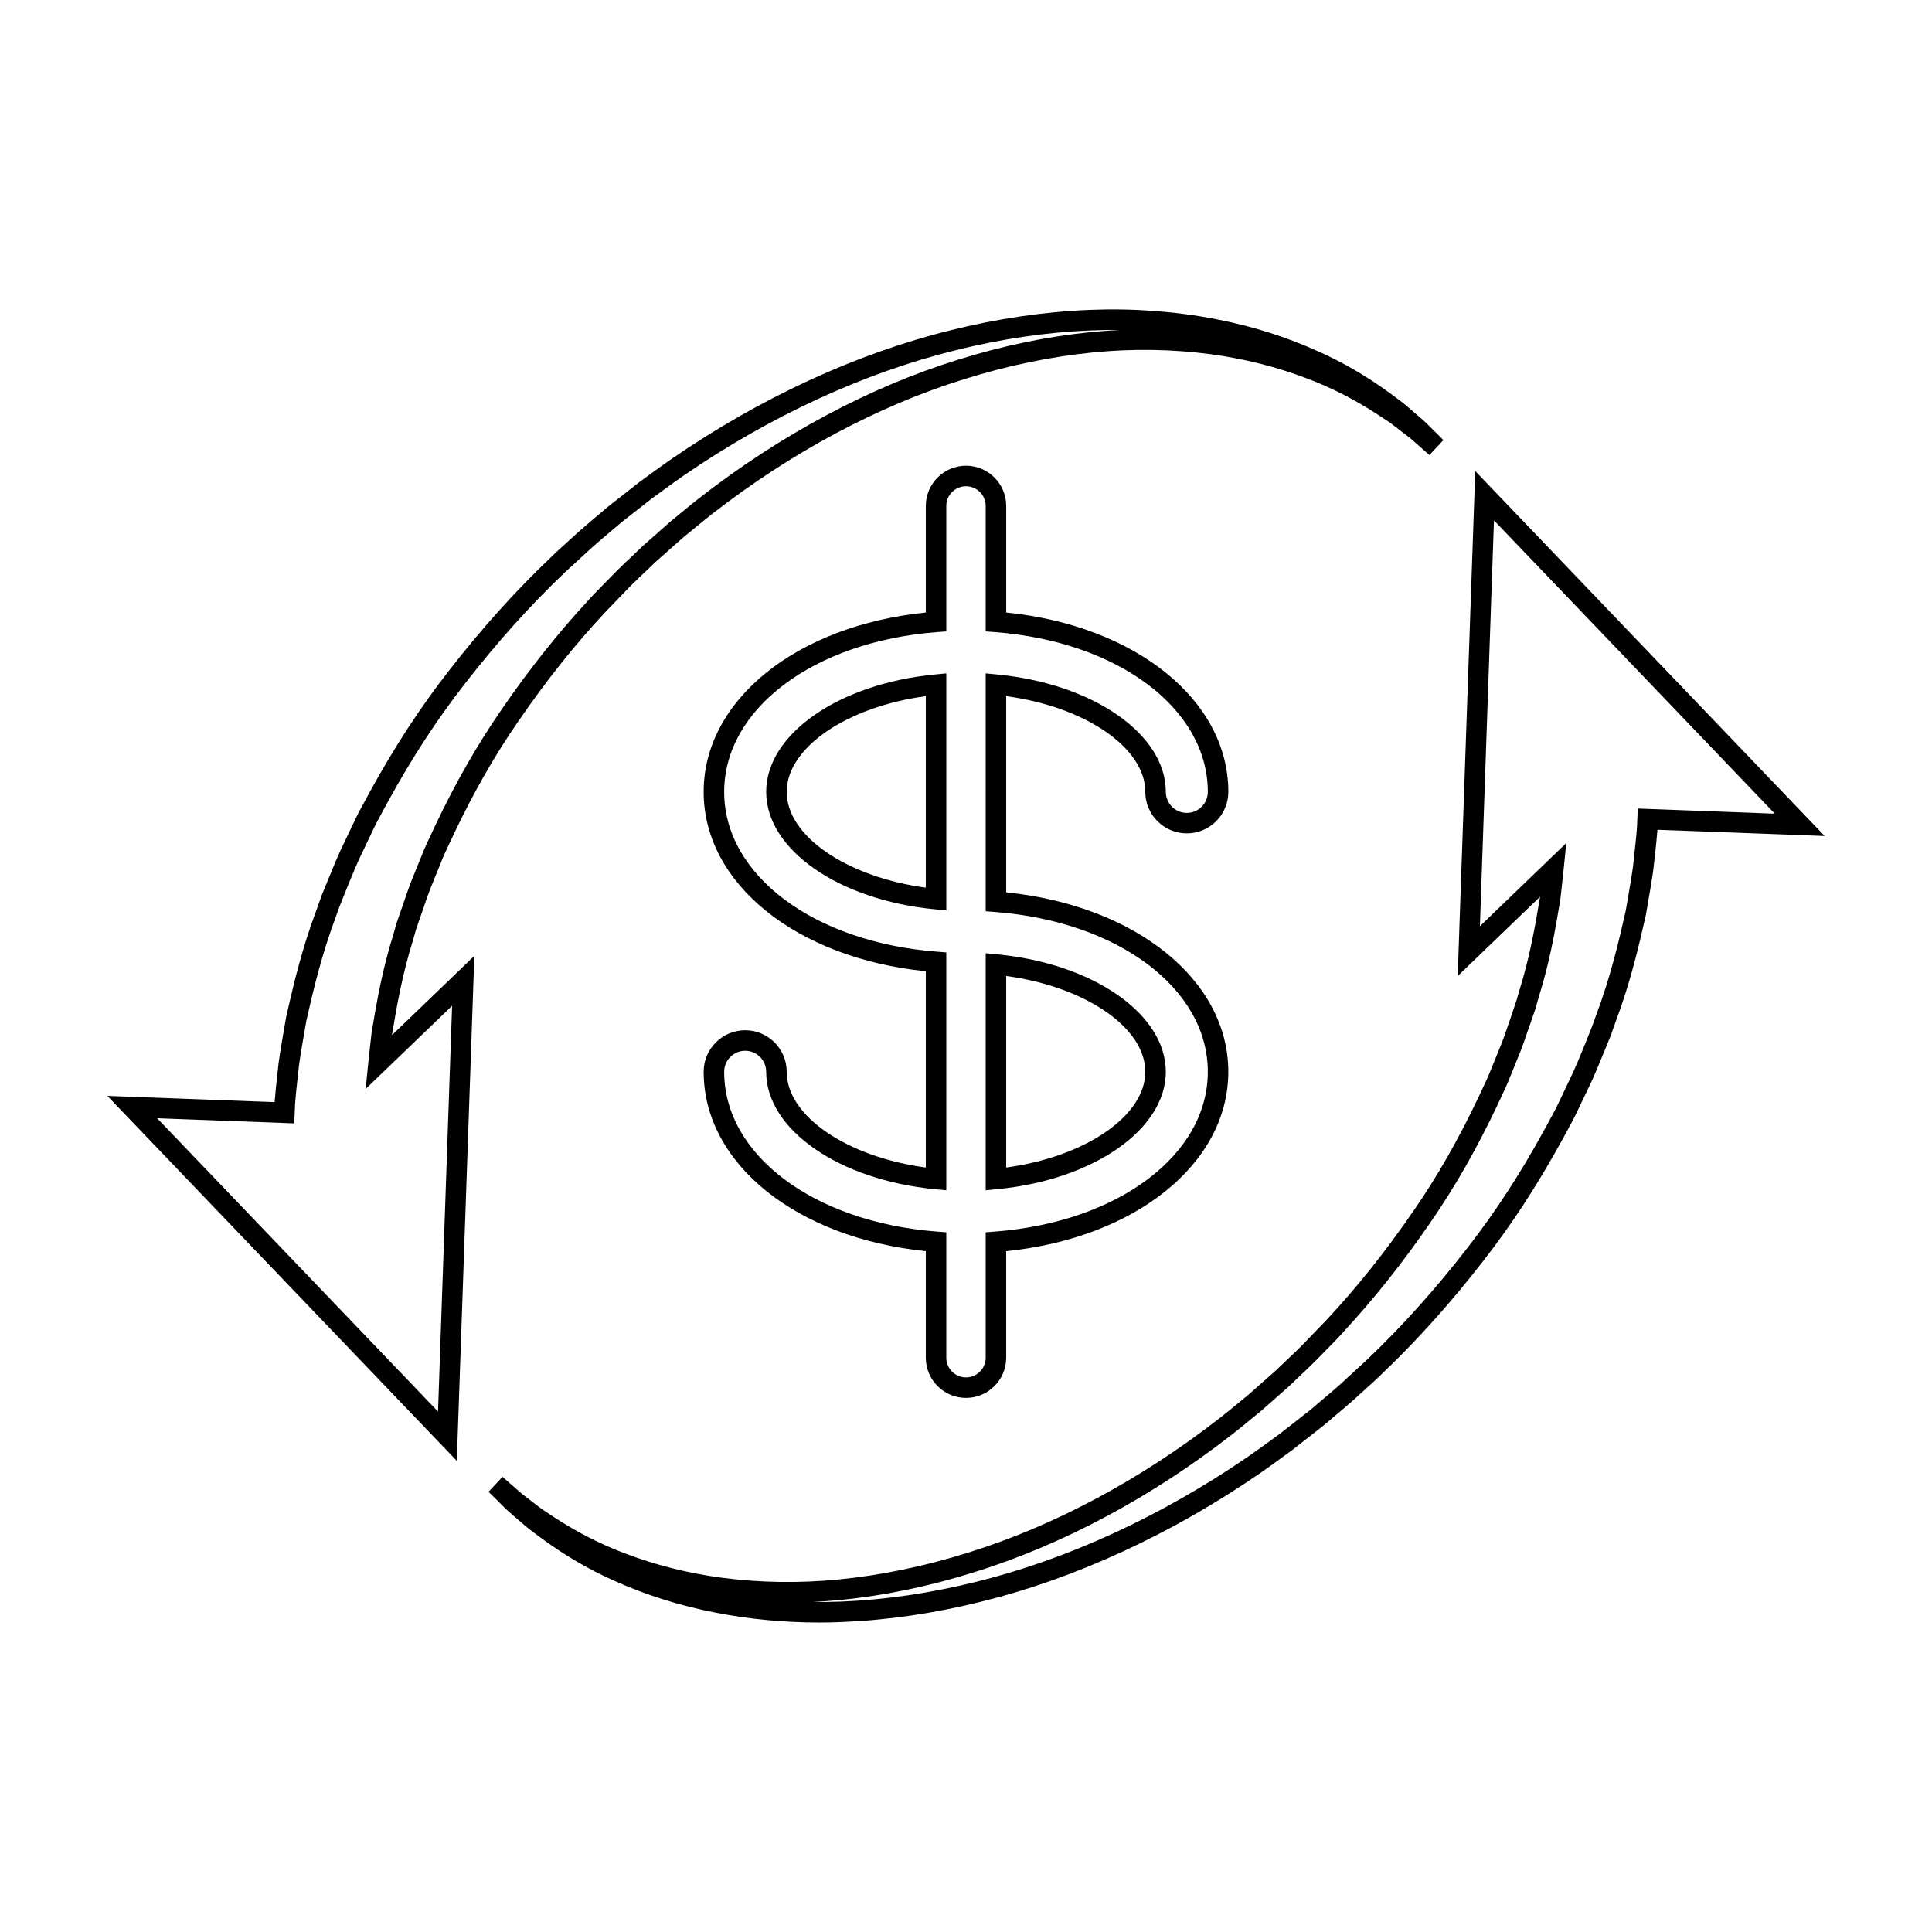 <?xml version="1.0" encoding="UTF-8"?>
<!-- The Best Svg Icon site in the world: iconSvg.co, Visit us! https://iconsvg.co -->
<svg fill="#000000" width="800px" height="800px" version="1.1" viewBox="144 144 512 512" xmlns="http://www.w3.org/2000/svg">
 <g>
  <path d="m400 514.46c-5.875 0-10.652-4.781-10.652-10.645v-28.25c-34.258-3.465-58.871-23.195-58.871-47.539 0-6.062 4.938-11.004 11.004-11.004 6.066 0 11.004 4.938 11.004 11.004 0 11.738 15.965 22.566 36.863 25.375v-52.012c-34.258-3.465-58.871-23.191-58.871-47.531s24.605-44.066 58.871-47.539v-28.238c0-5.879 4.781-10.66 10.652-10.66 5.875 0 10.656 4.781 10.656 10.66v28.238c34.258 3.465 58.863 23.195 58.863 47.539 0 6.066-4.934 10.992-11 10.992-6.066 0-11.004-4.934-11.004-10.992 0-11.734-15.973-22.566-36.863-25.371v52c34.258 3.477 58.863 23.195 58.863 47.539s-24.605 44.074-58.863 47.539v28.25c0 5.863-4.781 10.645-10.652 10.645zm-58.52-91.996c-3.066 0-5.566 2.488-5.566 5.562 0 22.023 23.703 39.832 56.355 42.352l2.508 0.188v33.25c0 2.871 2.344 5.215 5.219 5.215s5.223-2.344 5.223-5.215v-33.25l2.504-0.188c32.656-2.519 56.359-20.328 56.359-42.352 0-22.012-23.699-39.824-56.359-42.34l-2.504-0.195 0.004-63.039 2.973 0.289c25.512 2.434 44.758 15.816 44.758 31.121 0 3.066 2.5 5.566 5.566 5.566 3.066 0 5.562-2.5 5.562-5.566 0-22.023-23.699-39.832-56.359-42.344l-2.504-0.191v-33.242c0-2.883-2.348-5.223-5.223-5.223s-5.219 2.344-5.219 5.223v33.242l-2.508 0.191c-32.652 2.519-56.355 20.328-56.355 42.344s23.703 39.824 56.355 42.34l2.508 0.203v63.031l-2.973-0.289c-25.512-2.438-44.758-15.816-44.758-31.125 0-3.07-2.492-5.559-5.566-5.559zm63.742 36.969v-62.812l2.973 0.281c25.512 2.438 44.758 15.82 44.758 31.121 0 15.312-19.242 28.684-44.758 31.125zm5.43-56.785v50.754c20.895-2.816 36.863-13.637 36.863-25.375 0.008-11.734-15.965-22.566-36.863-25.379zm-15.875-17.387-2.973-0.281c-25.512-2.438-44.758-15.824-44.758-31.121 0-15.305 19.242-28.688 44.758-31.121l2.973-0.289zm-5.43-56.773c-20.898 2.812-36.863 13.637-36.863 25.371 0 11.738 15.965 22.566 36.863 25.375z"/>
  <path d="m265.06 531.14-92.605-96.715 44.324 1.652c0.152-2.137 0.395-4.336 0.648-6.66 0.133-1.16 0.262-2.371 0.395-3.613 0.398-3.012 0.934-6.051 1.492-9.27l0.523-3.004c1.898-8.504 4.223-18.289 8.066-28.461l1.32-3.734 1.605-3.91c0.367-0.867 0.719-1.723 1.074-2.59 0.711-1.742 1.43-3.492 2.223-5.234l3.742-7.859c0.816-1.785 1.785-3.551 2.727-5.262 0.492-0.898 0.988-1.793 1.465-2.711 6.574-11.961 13.383-22.391 20.844-31.938 8.621-11.117 17.703-21.227 26.984-30.043l1.969-1.879 5.523-5.012c1.719-1.527 3.496-3.023 5.273-4.519 0.902-0.754 1.805-1.512 2.691-2.273l8.207-6.43c1.047-0.754 1.996-1.449 2.941-2.137 1.848-1.344 3.691-2.695 5.578-3.984 23.441-16.121 48.941-27.879 73.734-33.996 12.531-3.129 25.008-4.957 37.066-5.441 11.305-0.453 22.68 0.383 33.512 2.488 9.539 1.848 18.641 4.734 27.066 8.559 6.473 2.875 12.656 6.484 18.883 11.012l3.375 2.523c0.762 0.598 1.414 1.168 2.039 1.715 0.301 0.266 0.598 0.52 0.891 0.766 1.688 1.43 3.301 2.812 4.523 4.102l3.359 3.336-3.703 3.977-3.617-3.184c-1.145-1.074-2.699-2.258-4.336-3.488-0.316-0.246-0.656-0.504-1.008-0.77-0.57-0.438-1.176-0.91-1.828-1.367l-3.41-2.246c-6.035-3.871-11.984-6.887-18.152-9.203-8.047-3.094-16.656-5.266-25.609-6.465-10.137-1.355-20.793-1.516-31.215-0.469-11.211 1.109-22.711 3.496-34.199 7.106-22.715 7.055-45.77 19.383-66.676 35.656-1.629 1.266-3.219 2.578-4.812 3.883-0.918 0.754-1.832 1.512-2.754 2.258l-7.227 6.383c-0.797 0.777-1.676 1.613-2.555 2.445-1.426 1.344-2.848 2.695-4.277 4.106l-6.672 6.914c-8.047 8.602-15.82 18.355-23.148 29.051-6.203 8.973-11.777 18.727-17.059 29.844-0.387 0.871-0.828 1.773-1.258 2.684-0.742 1.559-1.449 3.043-2.019 4.535l-2.984 7.356c-0.562 1.445-1.074 2.941-1.578 4.43-0.301 0.875-0.605 1.758-0.91 2.625l-1.195 3.457-0.953 3.332c-2.699 8.637-4.141 16.688-5.496 24.863l21.836-21.016zm-79.406-90.789 74.43 77.738 3.727-107.55-22.91 22.043 0.746-7.359c0.137-1.352 0.297-2.746 0.453-4.172 0.133-1.125 0.258-2.242 0.383-3.414 1.41-8.531 2.891-16.797 5.68-25.711l0.973-3.41 1.262-3.633c0.312-0.871 0.598-1.723 0.891-2.578 0.527-1.551 1.062-3.113 1.672-4.68l2.977-7.352c0.637-1.641 1.422-3.281 2.176-4.875 0.414-0.863 0.832-1.742 1.223-2.625 5.43-11.426 11.16-21.434 17.523-30.648 7.344-10.723 15.148-20.539 23.195-29.188l-0.016-0.023 1.285-1.371 0.02 0.02-0.02-0.023 5.977-6.106c1.484-1.477 2.938-2.852 4.398-4.231 0.867-0.828 1.738-1.648 2.609-2.484l7.402-6.543c0.996-0.812 1.906-1.559 2.805-2.301 1.633-1.344 3.266-2.684 4.934-3.984 21.41-16.668 45.062-29.305 68.391-36.547 11.84-3.715 23.703-6.176 35.277-7.324 2.527-0.25 5.078-0.434 7.633-0.559-2.539-0.023-5.106 0.004-7.644 0.109-11.695 0.465-23.805 2.238-35.98 5.281-24.172 5.969-49.055 17.445-71.965 33.199-1.844 1.266-3.652 2.578-5.457 3.898-0.957 0.699-1.918 1.402-2.883 2.098l-8.031 6.289c-0.812 0.699-1.719 1.461-2.625 2.223-1.742 1.473-3.492 2.938-5.148 4.41l-7.336 6.742c-9.125 8.664-18.02 18.582-26.477 29.484-7.289 9.32-13.941 19.52-20.344 31.164-0.469 0.898-0.977 1.828-1.492 2.754-0.934 1.699-1.812 3.305-2.562 4.941l-3.742 7.859c-0.746 1.637-1.441 3.324-2.121 4.992-0.363 0.887-0.719 1.762-1.09 2.625l-2 5.043-0.84 2.371c-3.734 9.895-6 19.461-7.84 27.648l-0.5 2.891c-0.555 3.16-1.078 6.141-1.449 8.953-0.121 1.18-0.258 2.402-0.387 3.582-0.262 2.363-0.508 4.574-0.648 6.68l-0.195 5.008zm117.68-136.82v2.559z"/>
  <path d="m361.07 573.98c-9.316 0-18.555-0.875-27.461-2.621-9.539-1.848-18.645-4.731-27.074-8.551-6.473-2.891-12.656-6.484-18.871-11.023l-3.375-2.519c-0.762-0.598-1.414-1.16-2.039-1.715-0.309-0.266-0.605-0.523-0.898-0.777-1.688-1.426-3.301-2.816-4.516-4.098l-3.367-3.336 3.703-3.965 3.621 3.18c1.145 1.074 2.699 2.254 4.336 3.492 0.328 0.238 0.664 0.504 1.02 0.777 0.574 0.441 1.176 0.906 1.824 1.352l3.406 2.254c6.035 3.871 11.98 6.879 18.152 9.199 8.051 3.09 16.656 5.266 25.609 6.465 10.137 1.352 20.793 1.516 31.223 0.465 11.203-1.102 22.711-3.492 34.199-7.094 22.715-7.055 45.766-19.375 66.668-35.66 1.629-1.258 3.223-2.578 4.812-3.879 0.918-0.754 1.832-1.516 2.754-2.262l7.219-6.379c0.805-0.785 1.688-1.621 2.574-2.457 1.426-1.34 2.84-2.684 4.273-4.098l6.664-6.918c8.047-8.59 15.816-18.344 23.156-29.051 6.191-8.961 11.773-18.727 17.055-29.844 0.395-0.855 0.832-1.773 1.25-2.664 0.75-1.578 1.457-3.047 2.023-4.555l2.984-7.34c0.57-1.457 1.078-2.953 1.578-4.43 0.301-0.887 0.598-1.762 0.91-2.625l1.438-4.301 0.715-2.5c2.699-8.629 4.141-16.68 5.496-24.859l-21.828 21.016 4.648-133.82 92.605 96.715-44.32-1.652c-0.16 2.191-0.402 4.367-0.656 6.66-0.137 1.164-0.266 2.371-0.395 3.629-0.395 2.977-0.926 5.996-1.484 9.195l-0.523 3.059c-1.91 8.508-4.231 18.305-8.07 28.465l-1.32 3.727-1.605 3.906c-0.363 0.875-0.719 1.723-1.074 2.59-0.711 1.742-1.43 3.492-2.231 5.246l-3.758 7.859c-0.816 1.789-1.785 3.551-2.719 5.266-0.492 0.898-0.988 1.789-1.473 2.707-6.574 11.965-13.383 22.395-20.844 31.941-8.613 11.117-17.699 21.227-26.98 30.043l-1.977 1.879-5.512 5.008c-1.727 1.527-3.5 3.023-5.281 4.508-0.902 0.766-1.797 1.527-2.695 2.281l-8.203 6.422c-1.047 0.754-1.996 1.445-2.938 2.137-1.855 1.352-3.691 2.695-5.582 3.996-23.441 16.117-48.941 27.875-73.738 33.996-12.523 3.129-25.004 4.949-37.066 5.43-1.996 0.086-4.039 0.129-6.043 0.129zm-1.809-5.441c2.535 0.031 5.106-0.012 7.644-0.105 11.699-0.465 23.801-2.254 35.98-5.285 24.172-5.977 49.051-17.445 71.965-33.199 1.844-1.27 3.652-2.578 5.461-3.894 0.945-0.711 1.918-1.406 2.875-2.098l8.035-6.289c0.801-0.699 1.715-1.465 2.625-2.223 1.742-1.477 3.481-2.941 5.148-4.41l7.324-6.742c9.133-8.672 18.027-18.582 26.477-29.484 7.285-9.32 13.945-19.512 20.348-31.176 0.469-0.898 0.977-1.828 1.492-2.754 0.934-1.691 1.809-3.305 2.562-4.938l3.734-7.863c0.754-1.633 1.441-3.324 2.133-4.996 0.359-0.875 0.715-1.754 1.082-2.621l2.023-5.117 0.816-2.301c3.734-9.883 5.996-19.453 7.84-27.648l0.508-2.949c0.551-3.133 1.066-6.102 1.441-8.891 0.117-1.184 0.258-2.414 0.387-3.594 0.262-2.359 0.508-4.57 0.656-6.68l0.203-5.008 36.324 1.359-74.43-77.738-3.727 107.56 22.898-22.047-0.746 7.359c-0.137 1.367-0.289 2.762-0.457 4.207-0.125 1.102-0.25 2.227-0.371 3.379-1.41 8.535-2.887 16.801-5.68 25.711l-0.973 3.414-1.25 3.621c-0.316 0.875-0.605 1.723-0.902 2.578-0.523 1.559-1.062 3.129-1.668 4.684l-2.973 7.34c-0.641 1.652-1.422 3.293-2.176 4.891-0.422 0.867-0.832 1.734-1.223 2.621-5.441 11.438-11.16 21.441-17.527 30.652-7.344 10.727-15.16 20.535-23.195 29.176l0.012 0.031-1.273 1.367 0.012 0.012-5.984 6.109c-1.48 1.477-2.934 2.84-4.383 4.223-0.875 0.828-1.75 1.652-2.625 2.5l-7.402 6.543c-1.004 0.816-1.906 1.559-2.812 2.293-1.629 1.352-3.258 2.695-4.934 3.996-21.41 16.66-45.062 29.301-68.387 36.535-11.84 3.719-23.711 6.184-35.277 7.332-2.531 0.254-5.082 0.43-7.633 0.559z"/>
 </g>
</svg>